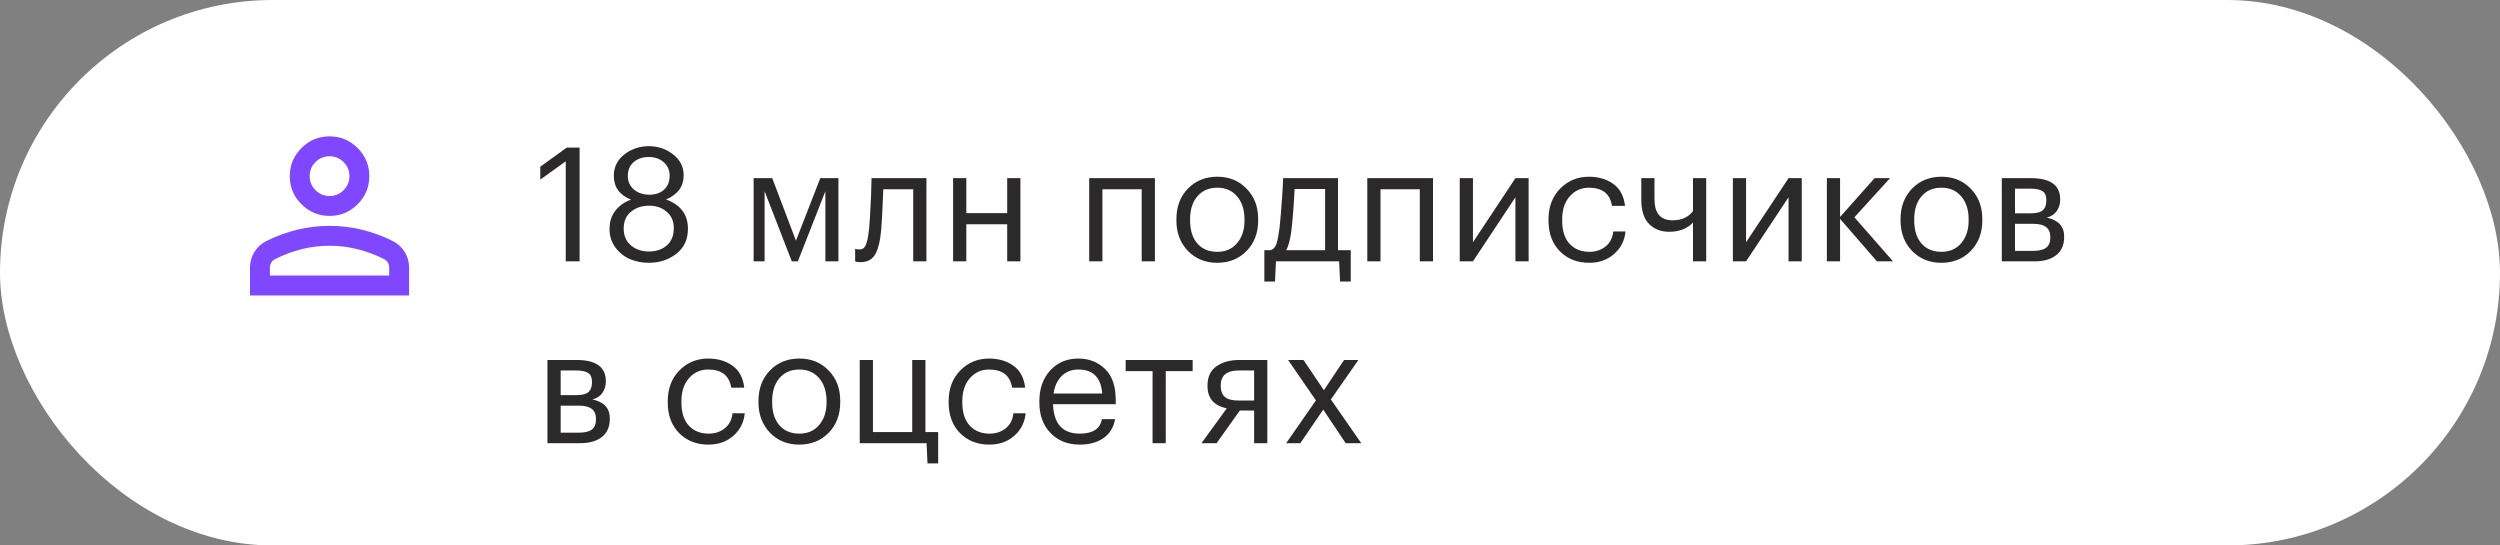 <?xml version="1.0" encoding="UTF-8"?> <svg xmlns="http://www.w3.org/2000/svg" width="220" height="48" viewBox="0 0 220 48" fill="none"><rect x="0" y="0" width="220" height="48" fill="#808080" stroke="none"/><rect width="220" height="48" rx="24" fill="white"></rect><g clip-path="url(#clip0_78_116)"><path d="M29 19C28.038 19 27.213 18.657 26.528 17.972C25.843 17.287 25.5 16.462 25.5 15.5C25.5 14.537 25.843 13.713 26.528 13.028C27.213 12.343 28.038 12 29 12C29.962 12 30.787 12.343 31.472 13.028C32.157 13.713 32.5 14.537 32.5 15.5C32.5 16.462 32.157 17.287 31.472 17.972C30.787 18.657 29.962 19 29 19ZM22 26V23.55C22 23.054 22.128 22.598 22.383 22.183C22.638 21.767 22.977 21.45 23.4 21.231C24.304 20.779 25.223 20.44 26.156 20.214C27.09 19.988 28.038 19.875 29 19.875C29.962 19.875 30.91 19.988 31.844 20.214C32.777 20.44 33.696 20.779 34.6 21.231C35.023 21.45 35.362 21.767 35.617 22.183C35.872 22.598 36 23.054 36 23.55V26H22ZM23.75 24.25H34.25V23.55C34.25 23.39 34.21 23.244 34.13 23.113C34.05 22.981 33.944 22.879 33.812 22.806C33.025 22.413 32.23 22.117 31.428 21.92C30.626 21.723 29.817 21.625 29 21.625C28.183 21.625 27.374 21.723 26.572 21.92C25.77 22.117 24.975 22.413 24.188 22.806C24.056 22.879 23.951 22.981 23.87 23.113C23.79 23.244 23.75 23.39 23.75 23.55V24.25ZM29 17.25C29.481 17.25 29.893 17.079 30.236 16.736C30.579 16.393 30.75 15.981 30.75 15.5C30.75 15.019 30.579 14.607 30.236 14.264C29.893 13.921 29.481 13.75 29 13.75C28.519 13.75 28.107 13.921 27.764 14.264C27.421 14.607 27.25 15.019 27.25 15.5C27.25 15.981 27.421 16.393 27.764 16.736C28.107 17.079 28.519 17.25 29 17.25Z" fill="#7F47FF"></path></g><path d="M49.786 14.194L47.546 15.804V14.67L49.87 12.99H51.004V23H49.786V14.194ZM57.096 23.126C56.526 23.126 55.985 23.023 55.472 22.818C54.959 22.603 54.525 22.263 54.17 21.796C53.815 21.329 53.638 20.783 53.638 20.158C53.638 19.514 53.81 18.973 54.156 18.534C54.501 18.095 54.959 17.773 55.528 17.568C54.52 17.167 54.016 16.467 54.016 15.468C54.016 14.703 54.324 14.077 54.94 13.592C55.565 13.107 56.284 12.864 57.096 12.864C57.908 12.864 58.622 13.107 59.238 13.592C59.854 14.068 60.162 14.684 60.162 15.44C60.162 16.401 59.648 17.106 58.622 17.554C59.901 18.03 60.54 18.889 60.54 20.13C60.54 21.073 60.194 21.81 59.504 22.342C58.822 22.865 58.02 23.126 57.096 23.126ZM57.096 22.132C57.74 22.132 58.267 21.955 58.678 21.6C59.089 21.236 59.294 20.732 59.294 20.088C59.294 19.463 59.084 18.977 58.664 18.632C58.253 18.277 57.74 18.1 57.124 18.1C56.489 18.1 55.957 18.277 55.528 18.632C55.099 18.977 54.884 19.472 54.884 20.116C54.884 20.741 55.099 21.236 55.528 21.6C55.957 21.955 56.48 22.132 57.096 22.132ZM57.138 17.134C57.679 17.134 58.113 16.985 58.44 16.686C58.767 16.387 58.93 15.977 58.93 15.454C58.93 14.978 58.757 14.586 58.412 14.278C58.066 13.97 57.628 13.816 57.096 13.816C56.554 13.816 56.111 13.965 55.766 14.264C55.42 14.563 55.248 14.969 55.248 15.482C55.248 15.986 55.43 16.387 55.794 16.686C56.158 16.985 56.606 17.134 57.138 17.134ZM67.285 16.826V23H66.319V15.678H67.957L70.043 21.18L72.185 15.678H73.781V23H72.633V16.826L70.211 23H69.679L67.285 16.826ZM77.549 20.172C77.465 21.18 77.287 21.917 77.017 22.384C76.746 22.841 76.321 23.07 75.743 23.07C75.621 23.07 75.495 23.061 75.365 23.042L75.253 23V21.894L75.351 21.922C75.444 21.941 75.542 21.95 75.645 21.95C75.794 21.95 75.915 21.908 76.009 21.824C76.111 21.731 76.191 21.586 76.247 21.39C76.312 21.194 76.359 21.012 76.387 20.844C76.415 20.667 76.447 20.419 76.485 20.102C76.522 19.766 76.578 18.814 76.653 17.246L76.695 15.678H81.525V23H80.363V16.658H77.731C77.647 18.674 77.586 19.845 77.549 20.172ZM88.633 19.738H85.035V23H83.873V15.678H85.035V18.758H88.633V15.678H89.795V23H88.633V19.738ZM100.47 16.658H97.012V23H95.85V15.678H101.632V23H100.47V16.658ZM107.121 22.16C107.849 22.16 108.427 21.908 108.857 21.404C109.295 20.9 109.515 20.233 109.515 19.402V19.304C109.515 18.455 109.295 17.778 108.857 17.274C108.427 16.77 107.849 16.518 107.121 16.518C106.383 16.518 105.8 16.77 105.371 17.274C104.941 17.778 104.727 18.45 104.727 19.29V19.402C104.727 20.251 104.937 20.923 105.357 21.418C105.786 21.913 106.374 22.16 107.121 22.16ZM107.107 23.126C106.071 23.126 105.212 22.776 104.531 22.076C103.859 21.367 103.523 20.475 103.523 19.402V19.29C103.523 18.198 103.859 17.302 104.531 16.602C105.212 15.902 106.075 15.552 107.121 15.552C108.166 15.552 109.025 15.902 109.697 16.602C110.378 17.293 110.719 18.184 110.719 19.276V19.388C110.719 20.489 110.378 21.39 109.697 22.09C109.015 22.781 108.152 23.126 107.107 23.126ZM113.657 20.172C113.554 21.031 113.395 21.647 113.181 22.02H116.611V16.63H113.923C113.876 17.769 113.787 18.949 113.657 20.172ZM112.201 24.778H111.263V22.02H111.781C112.042 21.955 112.224 21.768 112.327 21.46C112.429 21.143 112.518 20.69 112.593 20.102C112.677 19.346 112.756 18.394 112.831 17.246C112.868 16.733 112.896 16.21 112.915 15.678H117.745V22.02H118.865V24.778H117.927L117.843 23H112.285L112.201 24.778ZM124.942 16.658H121.484V23H120.322V15.678H126.104V23H124.942V16.658ZM128.457 23V15.678H129.619V21.32L133.357 15.678H134.519V23H133.357V17.358L129.619 23H128.457ZM139.851 23.126C138.805 23.126 137.947 22.79 137.275 22.118C136.603 21.437 136.267 20.536 136.267 19.416V19.304C136.267 18.203 136.607 17.302 137.289 16.602C137.979 15.902 138.824 15.552 139.823 15.552C140.663 15.552 141.377 15.762 141.965 16.182C142.553 16.593 142.898 17.237 143.001 18.114H141.853C141.685 17.05 141.008 16.518 139.823 16.518C139.141 16.518 138.577 16.775 138.129 17.288C137.69 17.792 137.471 18.464 137.471 19.304V19.416C137.471 20.293 137.685 20.97 138.115 21.446C138.553 21.922 139.137 22.16 139.865 22.16C140.415 22.16 140.887 22.006 141.279 21.698C141.68 21.381 141.909 20.937 141.965 20.368H143.043C142.968 21.171 142.632 21.833 142.035 22.356C141.447 22.869 140.719 23.126 139.851 23.126ZM148.983 23V19.584C148.479 20.125 147.779 20.396 146.883 20.396C146.164 20.396 145.576 20.167 145.119 19.71C144.662 19.243 144.433 18.534 144.433 17.582V15.678H145.595V17.526C145.595 18.767 146.127 19.388 147.191 19.388C147.984 19.388 148.582 19.117 148.983 18.576V15.678H150.145V23H148.983ZM152.492 23V15.678H153.654V21.32L157.392 15.678H158.554V23H157.392V17.358L153.654 23H152.492ZM161.926 19.262V23H160.764V15.678H161.926V19.094L164.964 15.678H166.322L163.186 19.122L166.588 23H165.174L161.926 19.262ZM170.845 22.16C171.573 22.16 172.152 21.908 172.581 21.404C173.02 20.9 173.239 20.233 173.239 19.402V19.304C173.239 18.455 173.02 17.778 172.581 17.274C172.152 16.77 171.573 16.518 170.845 16.518C170.108 16.518 169.525 16.77 169.095 17.274C168.666 17.778 168.451 18.45 168.451 19.29V19.402C168.451 20.251 168.661 20.923 169.081 21.418C169.511 21.913 170.099 22.16 170.845 22.16ZM170.831 23.126C169.795 23.126 168.937 22.776 168.255 22.076C167.583 21.367 167.247 20.475 167.247 19.402V19.29C167.247 18.198 167.583 17.302 168.255 16.602C168.937 15.902 169.8 15.552 170.845 15.552C171.891 15.552 172.749 15.902 173.421 16.602C174.103 17.293 174.443 18.184 174.443 19.276V19.388C174.443 20.489 174.103 21.39 173.421 22.09C172.74 22.781 171.877 23.126 170.831 23.126ZM176.158 15.678H178.72C180.438 15.678 181.296 16.299 181.296 17.54V17.582C181.296 17.937 181.198 18.263 181.002 18.562C180.806 18.851 180.512 19.047 180.12 19.15C181.138 19.374 181.646 19.925 181.646 20.802V20.844C181.646 21.553 181.413 22.09 180.946 22.454C180.489 22.818 179.85 23 179.028 23H176.158V15.678ZM177.32 16.602V18.772H178.72C179.206 18.772 179.551 18.683 179.756 18.506C179.971 18.329 180.078 18.039 180.078 17.638V17.596C180.078 17.223 179.966 16.966 179.742 16.826C179.528 16.677 179.182 16.602 178.706 16.602H177.32ZM177.32 19.696V22.076H178.916C179.43 22.076 179.808 21.987 180.05 21.81C180.302 21.623 180.428 21.325 180.428 20.914V20.872C180.428 20.461 180.302 20.163 180.05 19.976C179.808 19.789 179.43 19.696 178.916 19.696H177.32ZM48.176 31.678H50.738C52.455 31.678 53.314 32.299 53.314 33.54V33.582C53.314 33.937 53.216 34.263 53.02 34.562C52.824 34.851 52.53 35.047 52.138 35.15C53.155 35.374 53.664 35.925 53.664 36.802V36.844C53.664 37.553 53.431 38.09 52.964 38.454C52.507 38.818 51.867 39 51.046 39H48.176V31.678ZM49.338 32.602V34.772H50.738C51.223 34.772 51.569 34.683 51.774 34.506C51.989 34.329 52.096 34.039 52.096 33.638V33.596C52.096 33.223 51.984 32.966 51.76 32.826C51.545 32.677 51.2 32.602 50.724 32.602H49.338ZM49.338 35.696V38.076H50.934C51.447 38.076 51.825 37.987 52.068 37.81C52.32 37.623 52.446 37.325 52.446 36.914V36.872C52.446 36.461 52.32 36.163 52.068 35.976C51.825 35.789 51.447 35.696 50.934 35.696H49.338ZM62.345 39.126C61.3 39.126 60.441 38.79 59.769 38.118C59.097 37.437 58.761 36.536 58.761 35.416V35.304C58.761 34.203 59.102 33.302 59.783 32.602C60.474 31.902 61.318 31.552 62.317 31.552C63.157 31.552 63.871 31.762 64.459 32.182C65.047 32.593 65.392 33.237 65.495 34.114H64.347C64.179 33.05 63.502 32.518 62.317 32.518C61.636 32.518 61.071 32.775 60.623 33.288C60.184 33.792 59.965 34.464 59.965 35.304V35.416C59.965 36.293 60.179 36.97 60.609 37.446C61.047 37.922 61.631 38.16 62.359 38.16C62.91 38.16 63.381 38.006 63.773 37.698C64.174 37.381 64.403 36.937 64.459 36.368H65.537C65.462 37.171 65.126 37.833 64.529 38.356C63.941 38.869 63.213 39.126 62.345 39.126ZM70.343 38.16C71.071 38.16 71.65 37.908 72.079 37.404C72.518 36.9 72.737 36.233 72.737 35.402V35.304C72.737 34.455 72.518 33.778 72.079 33.274C71.65 32.77 71.071 32.518 70.343 32.518C69.606 32.518 69.023 32.77 68.593 33.274C68.164 33.778 67.949 34.45 67.949 35.29V35.402C67.949 36.251 68.159 36.923 68.579 37.418C69.009 37.913 69.597 38.16 70.343 38.16ZM70.329 39.126C69.293 39.126 68.435 38.776 67.753 38.076C67.081 37.367 66.745 36.475 66.745 35.402V35.29C66.745 34.198 67.081 33.302 67.753 32.602C68.435 31.902 69.298 31.552 70.343 31.552C71.389 31.552 72.247 31.902 72.919 32.602C73.601 33.293 73.941 34.184 73.941 35.276V35.388C73.941 36.489 73.601 37.39 72.919 38.09C72.238 38.781 71.375 39.126 70.329 39.126ZM81.621 40.778L81.537 39H75.656V31.678H76.819V38.02H80.276V31.678H81.439V38.02H82.558V40.778H81.621ZM87.064 39.126C86.018 39.126 85.16 38.79 84.488 38.118C83.816 37.437 83.48 36.536 83.48 35.416V35.304C83.48 34.203 83.82 33.302 84.502 32.602C85.192 31.902 86.037 31.552 87.036 31.552C87.876 31.552 88.59 31.762 89.178 32.182C89.766 32.593 90.111 33.237 90.214 34.114H89.066C88.898 33.05 88.221 32.518 87.036 32.518C86.354 32.518 85.79 32.775 85.342 33.288C84.903 33.792 84.684 34.464 84.684 35.304V35.416C84.684 36.293 84.898 36.97 85.328 37.446C85.766 37.922 86.35 38.16 87.078 38.16C87.628 38.16 88.1 38.006 88.492 37.698C88.893 37.381 89.122 36.937 89.178 36.368H90.256C90.181 37.171 89.845 37.833 89.248 38.356C88.66 38.869 87.932 39.126 87.064 39.126ZM95.006 39.126C93.961 39.126 93.107 38.785 92.444 38.104C91.791 37.423 91.464 36.527 91.464 35.416V35.304C91.464 34.203 91.781 33.302 92.416 32.602C93.06 31.902 93.886 31.552 94.894 31.552C95.827 31.552 96.607 31.855 97.232 32.462C97.867 33.059 98.184 33.969 98.184 35.192V35.57H92.668C92.724 37.297 93.508 38.16 95.02 38.16C96.168 38.16 96.817 37.735 96.966 36.886H98.128C97.997 37.614 97.657 38.169 97.106 38.552C96.555 38.935 95.855 39.126 95.006 39.126ZM96.994 34.632C96.891 33.223 96.191 32.518 94.894 32.518C94.306 32.518 93.821 32.705 93.438 33.078C93.055 33.451 92.813 33.969 92.71 34.632H96.994ZM104.953 32.658H102.587V39H101.425V32.658H99.059V31.678H104.953V32.658ZM108.991 32.602C107.946 32.602 107.423 33.045 107.423 33.932V33.974C107.423 34.394 107.544 34.711 107.787 34.926C108.03 35.141 108.431 35.248 108.991 35.248H110.363V32.602H108.991ZM107.059 39H105.729L107.955 35.934C106.826 35.701 106.261 35.047 106.261 33.974V33.932C106.261 33.167 106.522 32.602 107.045 32.238C107.568 31.865 108.24 31.678 109.061 31.678H111.525V39H110.363V36.13H109.103L107.059 39ZM115.801 35.234L113.351 31.678H114.709L116.501 34.338L118.279 31.678H119.539L117.117 35.15L119.791 39H118.419L116.445 36.046L114.429 39H113.183L115.801 35.234Z" fill="#2B2929"></path><defs><clipPath id="clip0_78_116"><rect width="17" height="17" fill="white" transform="translate(21 11)"></rect></clipPath></defs></svg> 